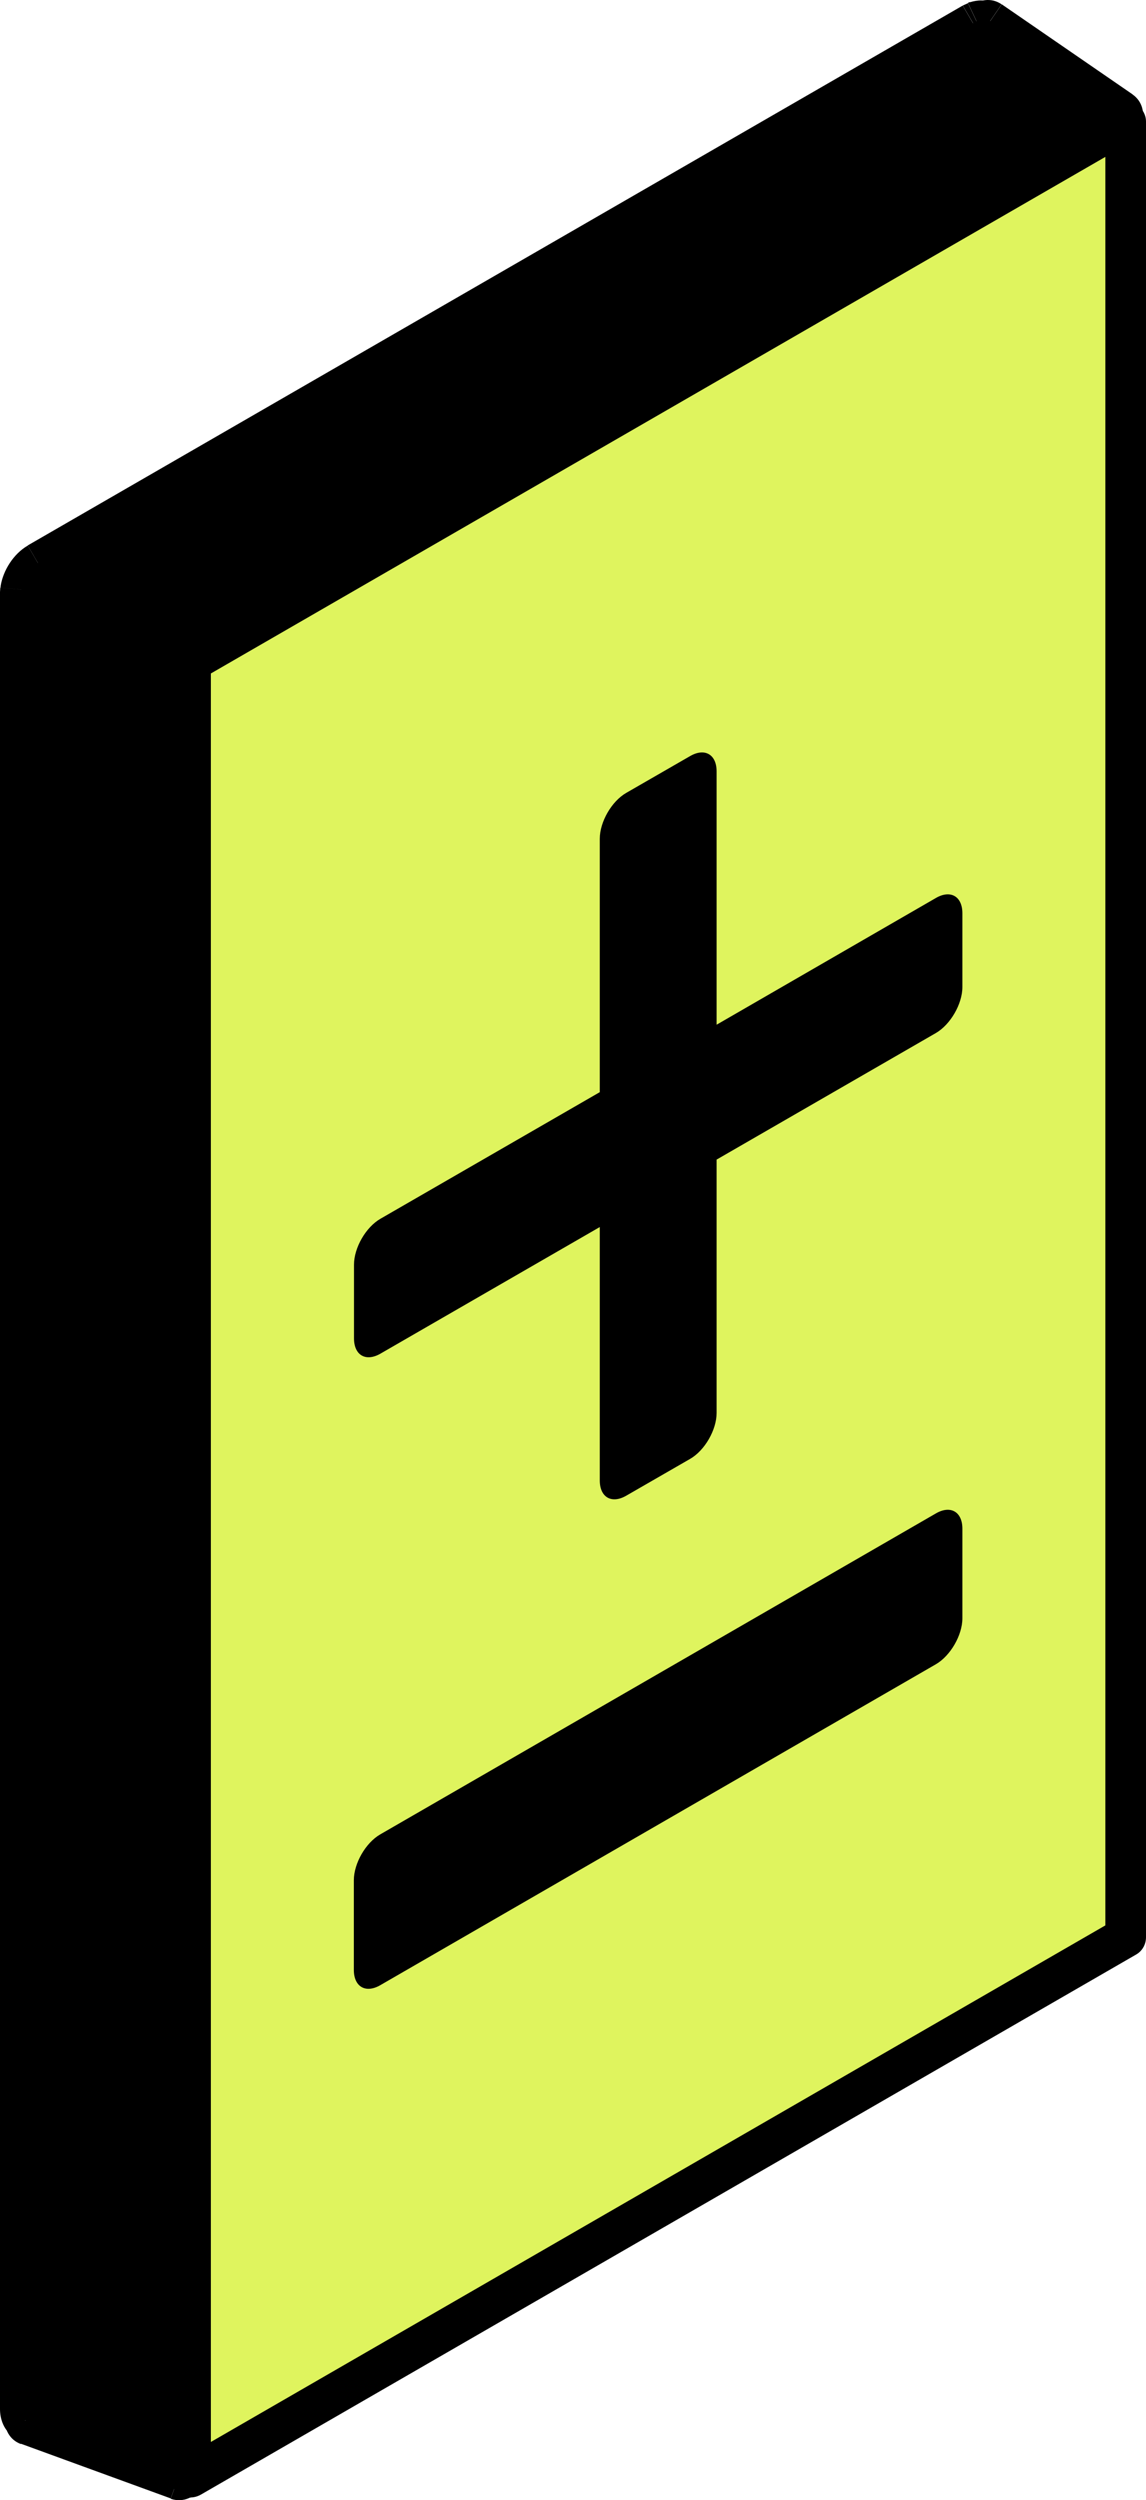 <?xml version="1.0" encoding="UTF-8"?> <svg xmlns="http://www.w3.org/2000/svg" id="Layer_2" data-name="Layer 2" viewBox="0 0 71.9 156.8"><defs><style> .cls-1 { fill: #dff45e; } </style></defs><g id="Layer_1-2" data-name="Layer 1"><g><path d="M62.12,1.32l8.22,5.65c.1.07.14.19.09.3l-8.28,20.8v87.87c0,.7-.5,1.56-1.11,1.91l-44.98,25.97-4.59,11.54c-.05.13-.19.19-.32.15l-9.39-3.43c-.12-.04-.18-.16-.16-.28-.19-.12-.31-.36-.31-.71V37.23l.02-.27c.1-.64.55-1.34,1.08-1.64L61.05,1.45l.22-.1c.2-.07.38-.06.53.01.08-.09.22-.11.33-.04Z"></path><g><path d="M62.12,1.32l.72-1.05h0l-.72,1.05ZM70.34,6.97l.72-1.05h0l-.72,1.05ZM70.44,7.28l1.18.47h0l-1.18-.47ZM62.15,28.08l-1.18-.47-.09.23v.24h1.27ZM62.15,115.95h1.27-1.27ZM61.05,117.86l.64,1.1h0l-.64-1.1ZM16.06,143.83l-.64-1.1-.38.22-.16.41,1.18.47ZM11.47,155.37l1.18.48h0s-1.18-.48-1.18-.48ZM11.14,155.51l-.44,1.2h0l.44-1.2ZM1.75,152.08l.44-1.19h0l-.44,1.19ZM1.59,151.8l1.26.2.14-.85-.73-.45-.66,1.09ZM1.27,151.1H0h1.27ZM1.27,37.23l-1.27-.1v.05s0,.05,0,.05h1.27ZM1.3,36.96l-1.26-.2v.05s-.01.05-.01.05l1.27.11ZM2.38,35.32l.64,1.1h0l-.64-1.1ZM61.05,1.45l-.54-1.15-.05.02-.05.03.64,1.1ZM61.27,1.34l-.41-1.21-.07.02-.06.03.54,1.15ZM61.8,1.35l-.57,1.14.84.42.65-.68-.92-.88ZM62.12,1.32l-.72,1.05,8.22,5.65.72-1.05.72-1.05L62.85.27l-.72,1.05ZM70.34,6.97l-.72,1.05c-.39-.27-.55-.77-.37-1.22l1.18.47,1.18.47c.26-.66.03-1.42-.56-1.82l-.72,1.05ZM70.44,7.28l-1.18-.47-8.28,20.8,1.18.47,1.18.47,8.28-20.8-1.18-.47ZM62.15,28.08h-1.27v87.87h2.55V28.08h-1.27ZM62.15,115.95h-1.27c0,.07-.04.24-.15.45-.12.2-.25.32-.32.36l.64,1.1.64,1.1c.55-.31.97-.8,1.25-1.29.28-.49.49-1.1.49-1.72h-1.27ZM61.05,117.86l-.64-1.1-44.98,25.97.64,1.1.64,1.1,44.98-25.97-.64-1.1ZM16.06,143.83l-1.18-.47-4.59,11.54,1.18.47,1.18.47,4.59-11.54-1.18-.47ZM11.47,155.37l-1.18-.47c.21-.51.78-.77,1.3-.58l-.44,1.2-.44,1.2c.77.28,1.64-.1,1.94-.87l-1.18-.48ZM11.14,155.51l.44-1.2-9.39-3.43-.44,1.19-.44,1.2,9.4,3.43.44-1.2ZM1.75,152.08l.44-1.19c.48.18.73.66.66,1.12l-1.26-.2-1.26-.2c-.11.69.26,1.42.98,1.68l.44-1.2ZM1.59,151.8l.66-1.09c.15.09.23.21.26.29.04.08.03.12.03.09h-1.27s-1.27,0-1.27,0c0,.61.22,1.37.92,1.79l.66-1.09ZM1.27,151.1h1.27V37.23H0v113.87h1.27ZM1.27,37.23l1.27.11.02-.27-1.27-.1-1.27-.11-.02.27,1.27.1ZM1.3,36.96l1.26.2c.05-.31.3-.65.46-.74l-.64-1.1-.64-1.1c-.9.52-1.55,1.57-1.7,2.54l1.26.2ZM2.38,35.32l.64,1.1L61.68,2.55l-.64-1.1-.64-1.1L1.74,34.21l.64,1.1ZM61.05,1.45l.55,1.15.22-.1-.55-1.15-.54-1.15-.22.1.54,1.15ZM61.27,1.34l.41,1.21c-.06.02-.24.06-.45-.05l.57-1.14.57-1.14c-.5-.25-1.04-.23-1.51-.08l.41,1.21ZM61.8,1.35l.92.88c-.33.34-.88.44-1.32.14l.72-1.05.72-1.05c-.65-.45-1.48-.31-1.97.21l.92.88Z"></path><g><polygon class="cls-1" points="11.96 41.51 70.63 7.63 70.63 121.5 11.96 155.37 11.96 41.51"></polygon><path d="M11.96,156.65c-.22,0-.44-.06-.64-.17-.39-.23-.64-.65-.64-1.1V41.51c0-.46.24-.88.64-1.1L69.99,6.53c.39-.23.88-.23,1.27,0,.39.23.64.65.64,1.1v113.87c0,.46-.24.88-.64,1.1l-58.67,33.87c-.2.11-.42.17-.64.17ZM13.23,42.24v110.92l56.12-32.4V9.84L13.23,42.24Z"></path></g><path d="M58.72,94.92c.92-.53,1.66-.1,1.66.96v5.62c0,1.06-.75,2.35-1.66,2.88l-34.86,20.13c-.92.53-1.66.1-1.66-.96v-5.62c0-1.06.74-2.35,1.66-2.88l34.86-20.13Z"></path><path d="M43.3,47.42c.92-.53,1.66-.1,1.66.96v15.89l13.76-7.95c.92-.53,1.66-.1,1.66.96v4.63c0,1.06-.75,2.35-1.66,2.88l-13.76,7.94v15.89c0,1.06-.74,2.35-1.66,2.88l-4.01,2.31c-.92.53-1.66.1-1.66-.96v-15.89l-13.76,7.94c-.92.53-1.66.1-1.66-.96v-4.62c0-1.06.74-2.35,1.66-2.88l13.76-7.94v-15.89c0-1.06.74-2.35,1.66-2.88l4.01-2.31Z"></path></g></g></g></svg> 